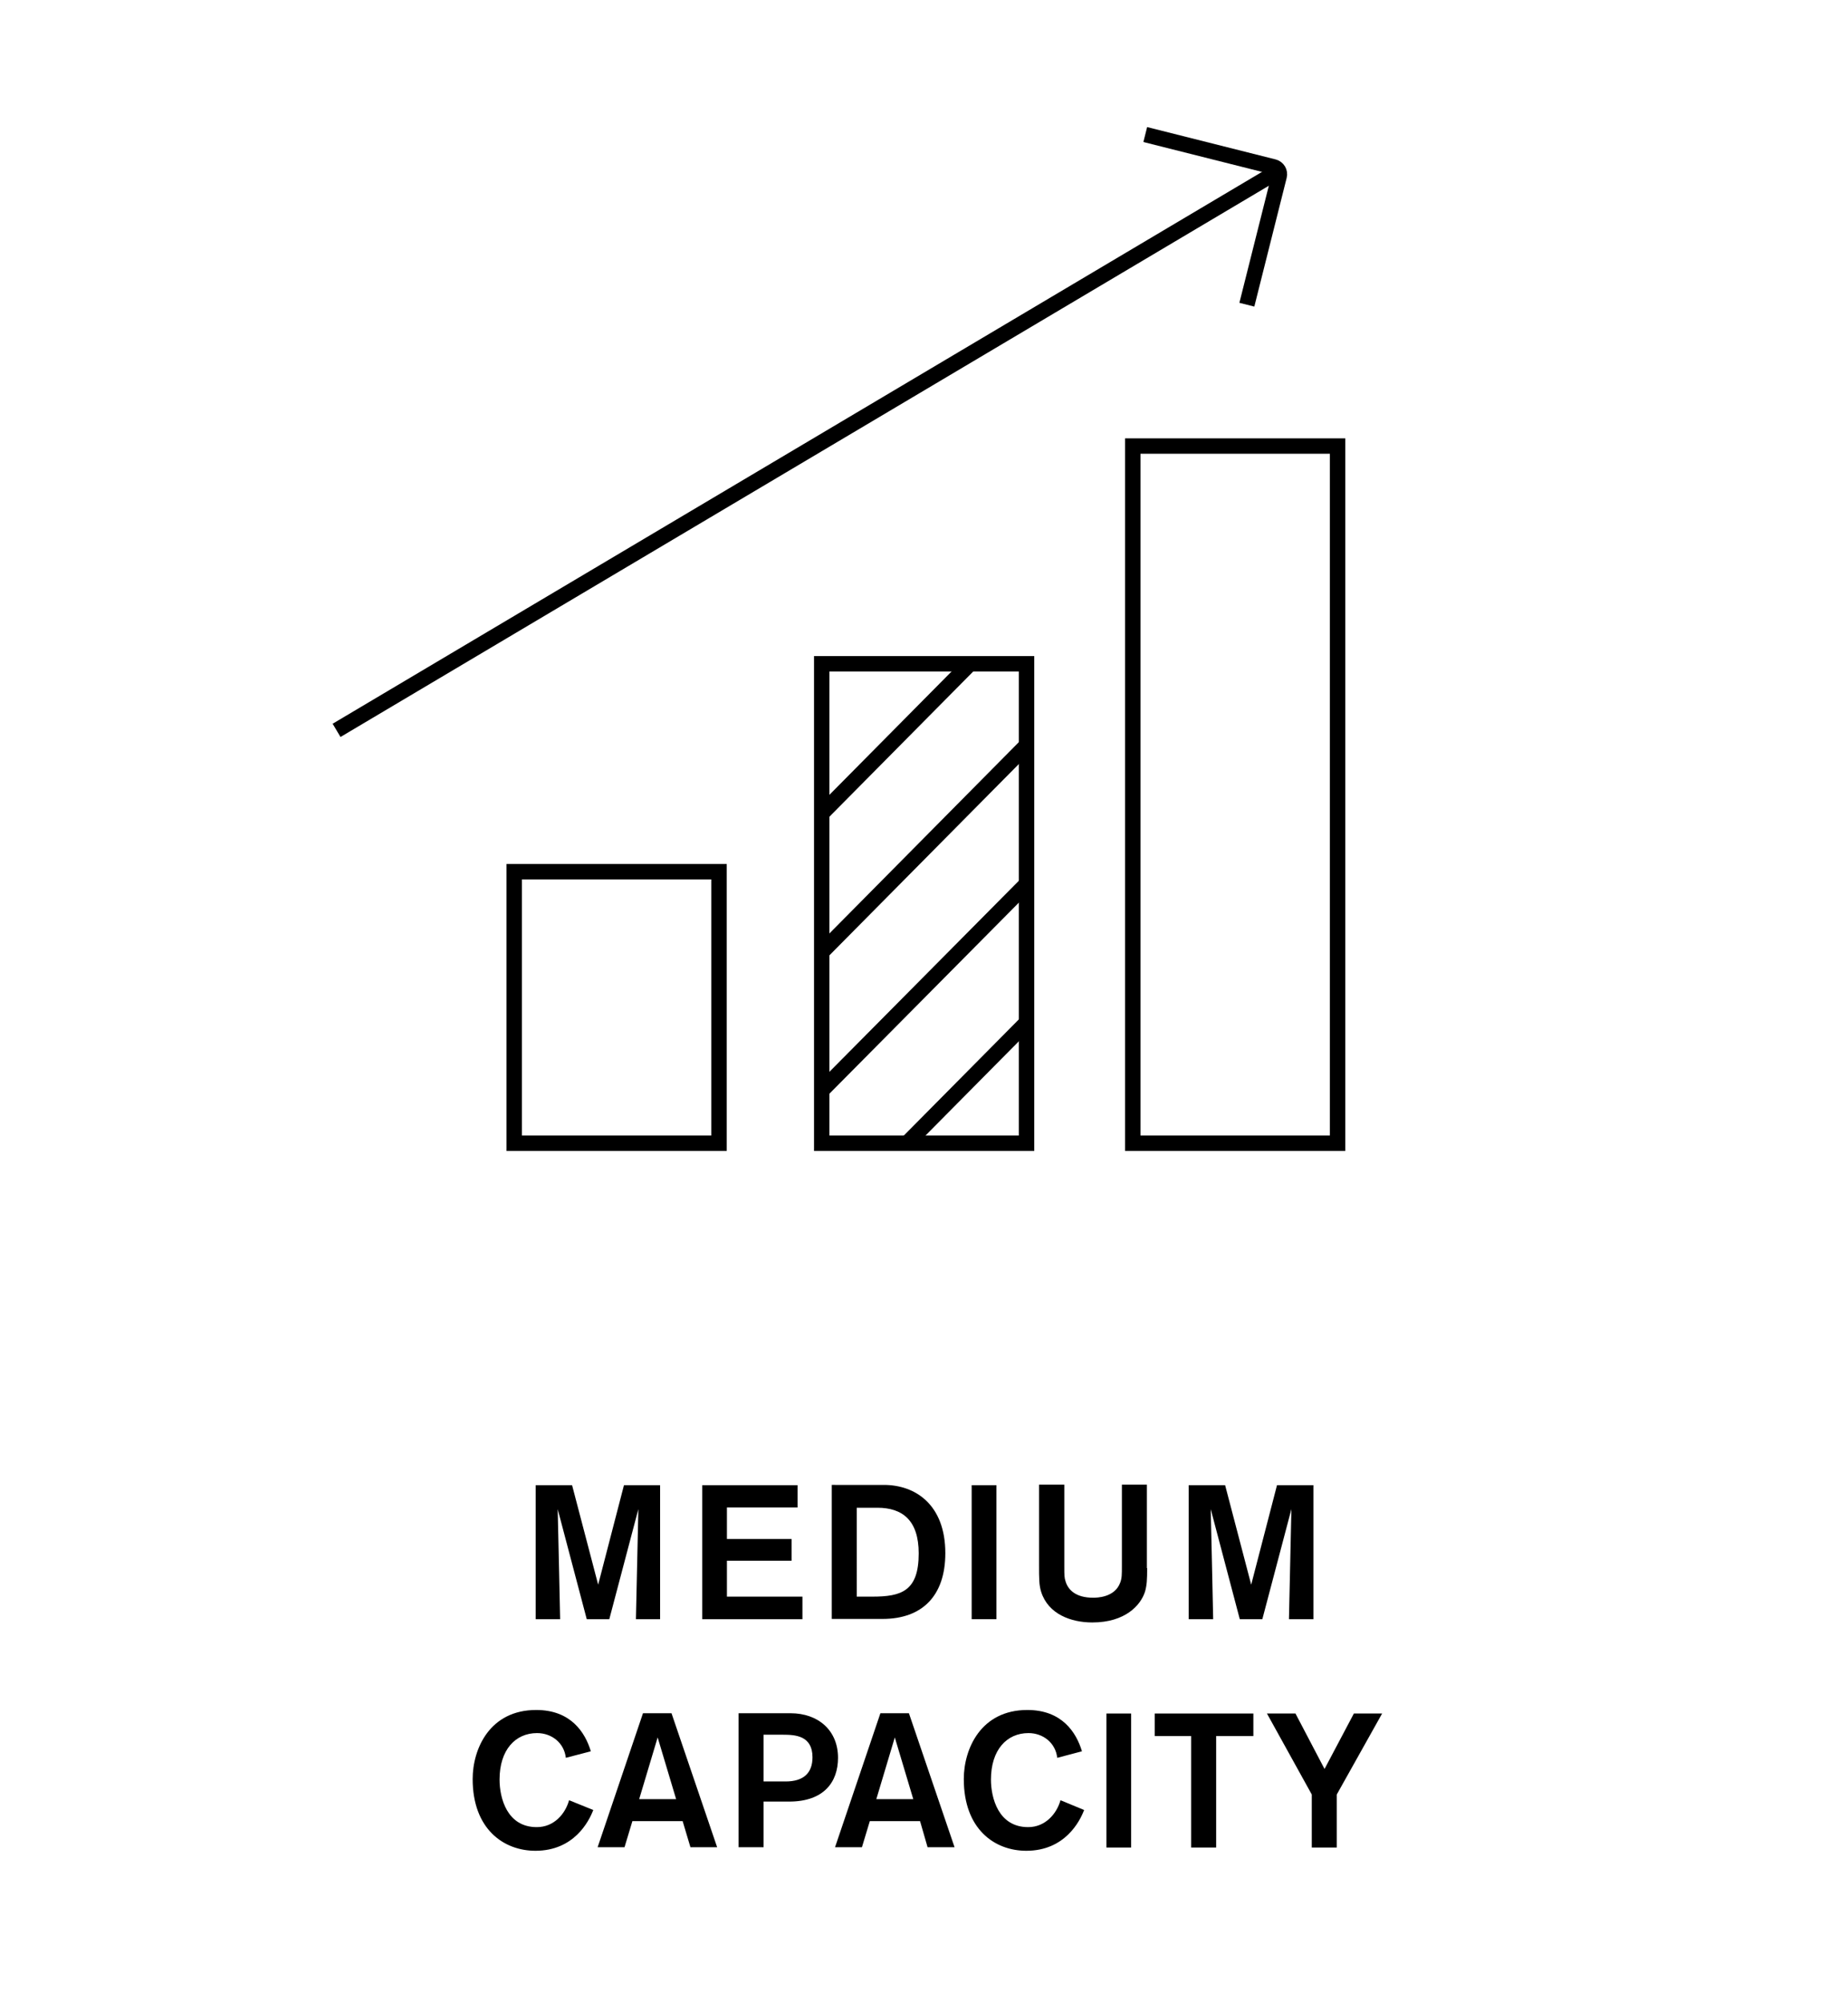 <?xml version="1.0" encoding="utf-8"?>
<!-- Generator: Adobe Illustrator 26.3.1, SVG Export Plug-In . SVG Version: 6.00 Build 0)  -->
<svg version="1.1" id="Lager_1" xmlns="http://www.w3.org/2000/svg" xmlns:xlink="http://www.w3.org/1999/xlink" x="0px" y="0px"
	 viewBox="0 0 68.03 73.7" style="enable-background:new 0 0 68.03 73.7;" xml:space="preserve">
<style type="text/css">
	.st0{fill:none;stroke:#000000;stroke-width:0.567;stroke-miterlimit:10;}
</style>
<g>
	<path d="M23.41,59.57c0-0.12,0.09-4.05,0.09-4.05l-1.07,4.05H21.6l-1.07-4.05c0,0,0.09,3.89,0.09,4.05h-0.9v-4.93h1.34l0.96,3.66
		l0.95-3.66h1.33v4.93H23.41z"/>
	<path d="M25.85,59.57v-4.93h3.51v0.82h-2.6v1.16h2.38v0.8h-2.38v1.32h2.78v0.83H25.85z"/>
	<path d="M32.54,54.63c1.17,0,2.26,0.74,2.26,2.51c0,1.58-0.86,2.42-2.31,2.42h-1.87v-4.93H32.54z M31.54,58.74h0.57
		c1.07,0,1.71-0.2,1.71-1.59c0-1.22-0.6-1.68-1.52-1.68h-0.76V58.74z"/>
	<path d="M35.77,59.57v-4.93h0.91v4.93H35.77z"/>
	<path d="M42.23,57.69c0,0.42-0.01,0.63-0.08,0.87c-0.16,0.5-0.73,1.13-1.94,1.13c-0.79,0-1.62-0.31-1.88-1.12
		c-0.08-0.25-0.08-0.48-0.08-1.01v-2.94h0.93v3.03c0,0.29,0,0.4,0.05,0.54c0.09,0.29,0.36,0.59,1.01,0.59c0.12,0,0.8,0,1-0.56
		c0.06-0.16,0.06-0.29,0.06-0.62v-2.98h0.92V57.69z"/>
	<path d="M47.45,59.57c0-0.12,0.09-4.05,0.09-4.05l-1.07,4.05h-0.83l-1.07-4.05c0,0,0.09,3.89,0.09,4.05h-0.9v-4.93h1.34l0.96,3.66
		l0.95-3.66h1.34v4.93H47.45z"/>
</g>
<g>
	<path d="M21.84,66.59c-0.16,0.42-0.71,1.5-2.13,1.5c-1.17,0-2.31-0.8-2.31-2.64c0-1.1,0.62-2.54,2.34-2.54
		c1.27,0,1.8,0.82,2.01,1.52l-0.92,0.24c-0.06-0.54-0.51-0.91-1.06-0.91c-0.8,0-1.38,0.62-1.38,1.71c0,0.67,0.27,1.75,1.37,1.75
		c0.64,0,1.05-0.49,1.19-0.99L21.84,66.59z"/>
	<path d="M25.42,67.97L25.13,67h-1.85l-0.29,0.96H22l1.67-4.93h1.05l1.68,4.93H25.42z M24.21,63.92l-0.68,2.27h1.36L24.21,63.92z"/>
	<path d="M29.1,63.03c1.02,0,1.75,0.63,1.75,1.64c0,0.89-0.52,1.61-1.8,1.61h-0.94v1.68h-0.92v-4.93H29.1z M28.11,65.54h0.81
		c0.66,0,0.99-0.31,0.99-0.89c0-0.8-0.64-0.83-1.09-0.83h-0.71V65.54z"/>
	<path d="M34.15,67.97L33.87,67h-1.85l-0.29,0.96h-0.99l1.67-4.93h1.05l1.68,4.93H34.15z M32.94,63.92l-0.68,2.27h1.36L32.94,63.92z
		"/>
	<path d="M39.91,66.59c-0.16,0.42-0.71,1.5-2.13,1.5c-1.17,0-2.3-0.8-2.3-2.64c0-1.1,0.62-2.54,2.34-2.54c1.27,0,1.8,0.82,2.01,1.52
		l-0.91,0.24c-0.06-0.54-0.51-0.91-1.06-0.91c-0.8,0-1.38,0.62-1.38,1.71c0,0.67,0.27,1.75,1.37,1.75c0.63,0,1.05-0.49,1.19-0.99
		L39.91,66.59z"/>
	<path d="M40.73,67.97v-4.93h0.91v4.93H40.73z"/>
	<path d="M44.77,63.87v4.1h-0.92v-4.1h-1.34v-0.83h3.63v0.83H44.77z"/>
	<path d="M49.21,66.02v1.95h-0.92v-1.95l-1.65-2.98h1.05l1.07,2.04l1.08-2.04h1.04L49.21,66.02z"/>
</g>
<g>
	<rect x="18.93" y="32.07" class="st0" width="7.54" height="9.99"/>
	<rect x="41.7" y="16.41" class="st0" width="7.54" height="25.65"/>
	<path class="st0" d="M42.16,4.95l4.73,1.19c0.15,0.04,0.24,0.19,0.2,0.34l-1.19,4.73"/>
	<line class="st0" x1="12.39" y1="26.87" x2="47.07" y2="6.29"/>
	<rect x="30.25" y="24.42" class="st0" width="7.54" height="17.64"/>
	<line class="st0" x1="37.78" y1="37.63" x2="33.38" y2="42.07"/>
</g>
<line class="st0" x1="37.78" y1="32.53" x2="30.25" y2="40.12"/>
<line class="st0" x1="37.78" y1="27.43" x2="30.25" y2="35.03"/>
<line class="st0" x1="35.7" y1="24.43" x2="30.25" y2="29.93"/>
</svg>

